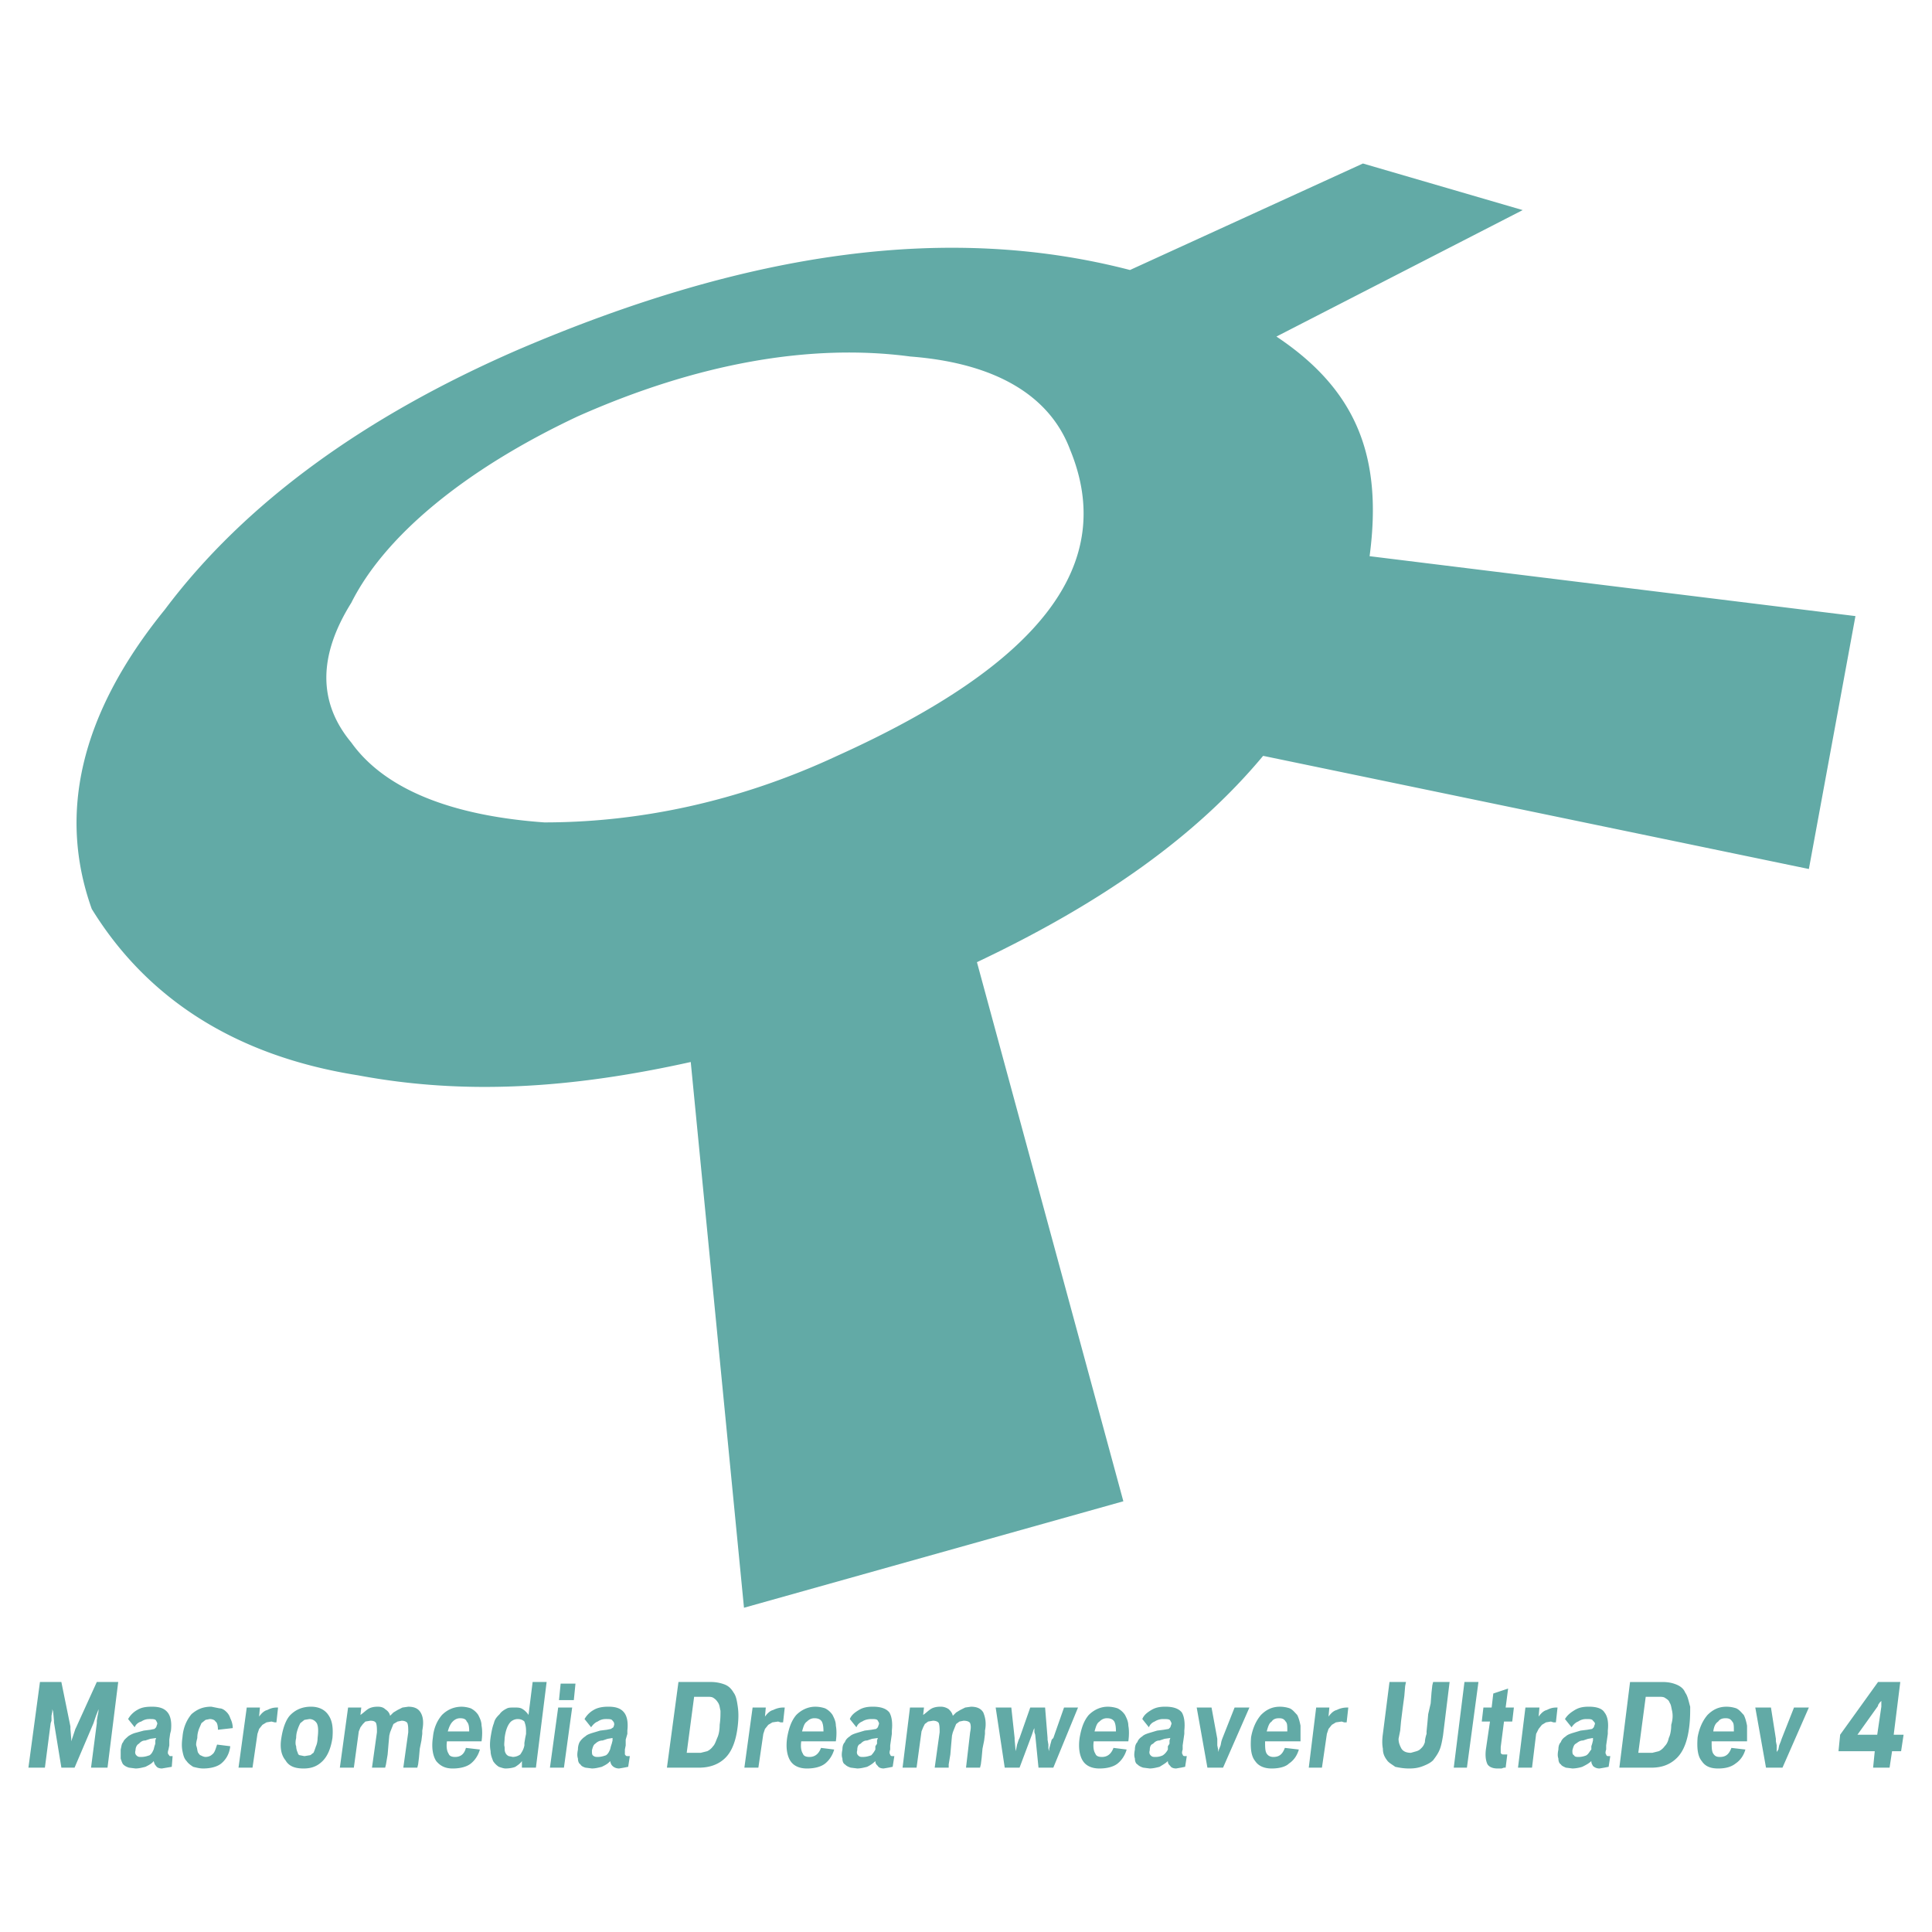 <svg xmlns="http://www.w3.org/2000/svg" width="2500" height="2500" viewBox="0 0 192.756 192.756"><g fill-rule="evenodd" clip-rule="evenodd"><path fill="#fff" d="M0 0h192.756v192.756H0V0z"/><path d="M106.764 44.866c4.648 11.289-2.654 21.249-23.24 30.544-9.96 4.648-19.921 6.641-29.217 6.641-9.297-.664-15.937-3.32-19.257-7.968-3.32-3.984-3.32-8.632 0-13.944 3.32-6.64 11.289-13.28 22.577-18.592 11.952-5.312 23.241-7.304 33.201-5.977 8.633.664 13.943 3.984 15.936 9.296zm5.976-17.928l23.24-10.625 15.938 4.648-24.568 12.617c7.967 5.312 10.623 11.953 9.295 21.913l48.473 5.976-4.646 25.233-54.449-11.289c-6.641 7.968-15.938 14.609-28.553 20.585l14.607 53.786-37.849 10.623-5.312-54.449c-11.952 2.656-22.576 3.32-33.201 1.328-12.616-1.992-21.248-7.967-26.561-16.6-3.32-9.296-1.328-19.256 7.304-29.88 7.968-10.625 19.921-19.256 35.193-25.897 23.24-9.961 43.161-12.617 61.089-7.969zM9.822 170.771l-.082.41-.082.494v.246l-.576 4.438h1.644l1.068-8.547H9.658l-2.056 4.52-.082.164-.164.494-.165.492-.083.248v-.248l-.082-.986v-.246l-.904-4.438H3.986l-1.151 8.547H4.48l.575-4.438.082-.246v-.494l.082-.41v-.248l.082.248.083.904v.164l.74 4.52h1.315l1.891-4.438.082-.246.165-.494.165-.41.082-.248v.248h-.002zm3.863-.166a2.407 2.407 0 0 0-.904.904l.658.822c.083-.246.329-.492.658-.574.247-.166.493-.248.822-.248s.576 0 .658.166c.082.164.164.246.082.41l-.082.246-.165.164-.412.085-.657.082-.904.246a2.466 2.466 0 0 0-.658.328c-.164.164-.411.33-.493.576-.164.164-.164.41-.247.738v.904c.083.248.165.494.247.576.165.164.329.246.576.328l.658.084c.329 0 .657-.084.986-.166.328-.164.657-.328.822-.574.082.246.082.328.247.492.082.164.329.248.575.248l.493-.084.493-.082.083-1.068h-.247c-.082 0-.082-.082-.165-.164-.082-.082-.082-.246 0-.494l.083-.41v-.574l.082-.576.082-.328c.082-.74 0-1.398-.329-1.809-.329-.412-.822-.576-1.562-.576-.658 0-1.069.082-1.48.328zm1.809 3.043v.328l-.083.246-.082.328c-.083.166-.165.412-.411.576-.247.082-.493.164-.822.164-.247 0-.329 0-.493-.164-.082-.082-.165-.246-.082-.492 0-.33.164-.576.329-.658.165-.164.329-.328.658-.328l.492-.166.576-.082-.082.248zm6.411-3.207l-.822-.164c-.822 0-1.397.246-1.973.74-.411.492-.822 1.232-.904 2.301-.082.576-.082.986 0 1.398.083.41.165.738.411.986.165.246.411.41.657.574.329.082.658.166.987.166.74 0 1.397-.166 1.808-.494.494-.41.822-.986.904-1.727l-1.315-.164c-.165.492-.247.822-.493.986-.165.164-.411.246-.658.246-.164 0-.329-.082-.493-.164-.082 0-.164-.164-.246-.246-.083-.164-.083-.412-.165-.658-.082-.164 0-.492.083-.822 0-.41.083-.656.165-.904l.247-.574.411-.33.411-.082c.247 0 .493.082.576.248.165.082.247.41.247.822l1.479-.166c0-.328-.082-.656-.247-.986a1.454 1.454 0 0 0-.411-.656c-.166-.166-.412-.33-.659-.33zm5.754-.082c-.411 0-.658.082-.987.246-.329.082-.575.33-.822.658l.083-.904h-1.315l-.822 6h1.397l.493-3.369.165-.494.329-.41.411-.246.493-.082.329.082h.164l.165-1.48h-.083v-.001zm3.206 1.151c.329 0 .575.166.74.412.164.328.164.822.082 1.479 0 .33-.082.658-.165.822-.083.246-.165.494-.247.658-.165.082-.247.246-.411.246l-.493.082-.411-.082c-.164 0-.247-.164-.247-.246a1.554 1.554 0 0 1-.165-.658c-.082-.164-.082-.492 0-.822 0-.41.083-.656.165-.904.083-.246.165-.41.247-.574l.411-.33.494-.083zm-2.795 1.89c-.165.986 0 1.727.411 2.221.329.574.904.822 1.809.822.822 0 1.397-.248 1.891-.74.493-.494.822-1.234.986-2.303.082-.986 0-1.725-.411-2.301-.329-.494-.904-.822-1.726-.822-.904 0-1.562.328-2.055.822-.412.411-.74 1.233-.905 2.301zm9.618-3.123c-.411 0-.74.082-.986.246s-.493.412-.74.576l.082-.74h-1.315l-.822 6h1.397l.493-3.615.165-.412.247-.328.247-.246.493-.082c.329 0 .493.082.575.246.083.246.083.574.083.904l-.494 3.533h1.315l.082-.328.165-.986.082-.986.083-.904.082-.328.164-.412.165-.41.411-.246.411-.082c.247 0 .493.082.575.246.083.246.083.492.083.904l-.493 3.533h1.397l.082-.328.082-.658.082-.904.165-.82.083-.658v-.328c.164-.822.082-1.398-.165-1.809-.247-.412-.658-.576-1.233-.576l-.576.082-.493.246-.411.248-.329.328c-.082-.328-.247-.494-.493-.658-.166-.166-.413-.248-.741-.248zm8.22 1.151c.329 0 .575.082.657.33.165.164.247.41.247.986h-2.137c.165-.576.329-.822.493-.986.246-.248.493-.33.74-.33zm-2.385 4.275c.411.492.904.74 1.644.74.74 0 1.397-.166 1.809-.494.411-.328.74-.822.904-1.398l-1.397-.164c-.165.658-.575.904-1.069.904-.329 0-.575-.082-.658-.328-.164-.246-.246-.658-.164-1.232h3.452c.082-.576.082-1.15 0-1.562 0-.41-.164-.74-.329-1.068a1.947 1.947 0 0 0-.74-.658 2.961 2.961 0 0 0-.904-.164c-.822 0-1.479.328-1.973.822-.493.576-.822 1.314-.904 2.219-.164 1.067.001 1.889.329 2.383zm9.618-7.891l-.411 3.288a1.93 1.93 0 0 0-.576-.576c-.246-.164-.493-.164-.822-.164-.329 0-.575 0-.74.082-.329.164-.576.33-.74.576-.247.246-.493.492-.575.904-.165.41-.247.904-.329 1.396-.082.576-.082.986 0 1.398 0 .41.165.738.247.986.165.246.329.41.576.574.246.082.493.166.657.166.411 0 .822-.084.987-.166.247-.164.493-.328.657-.574v.656h1.397l1.069-8.547h-1.397v.001zm-1.479 3.698c.247 0 .493.082.657.248.082.246.165.492.165.904v.328l-.083.41-.082.494v.246c-.082.41-.247.658-.411.904a1.329 1.329 0 0 1-.74.246l-.411-.082a.638.638 0 0 1-.329-.328c-.082-.164-.082-.33-.082-.576-.082-.246 0-.574 0-.904.082-.656.247-1.15.493-1.479.165-.245.494-.411.823-.411zm4.027-1.151l-.822 6h1.397l.822-6h-1.397zm.082-.74h1.479l.165-1.643h-1.479l-.165 1.643zm3.453.986a2.4 2.4 0 0 0-.904.904l.657.822c.165-.246.411-.492.658-.574.247-.166.493-.248.822-.248.329 0 .576 0 .658.166.164.164.164.246.164.41l-.082.246-.247.164-.411.084-.658.082-.822.246c-.246.082-.493.164-.657.328a1.93 1.93 0 0 0-.576.576c-.082.164-.165.41-.165.738-.082.412-.082.658 0 .904 0 .248.083.494.247.576.082.164.246.246.493.328l.657.084c.329 0 .658-.084.987-.166.329-.164.658-.328.822-.574.083.246.083.328.247.492.164.164.41.248.657.248l.493-.084.411-.082.164-1.068h-.247c-.165 0-.165-.082-.247-.164v-.494l.082-.41v-.574l.165-.576v-.328c.083-.74 0-1.398-.329-1.809-.329-.412-.822-.576-1.562-.576-.573.001-1.066.083-1.477.329zm1.891 3.043l-.083.328-.082.246-.083.328c-.082.166-.164.412-.411.576-.246.082-.493.164-.822.164-.165 0-.329 0-.493-.164-.083-.082-.083-.246-.083-.492.083-.33.165-.576.329-.658.164-.164.411-.328.74-.328l.493-.166.494-.082v.248h.001zm11.178-5.589a3.847 3.847 0 0 0-1.397-.246H67.69l-1.15 8.547h3.206c1.068 0 1.973-.328 2.63-.986.658-.656 1.069-1.725 1.233-3.205.082-.74.082-1.314 0-1.891-.083-.576-.165-1.068-.411-1.396-.247-.413-.493-.659-.905-.823zm-1.15 1.314c.247.164.329.246.493.494.165.246.165.492.247.82 0 .412 0 .822-.082 1.398 0 .494-.082.986-.247 1.314-.165.412-.247.658-.411.822a1.554 1.554 0 0 1-.575.494l-.658.164h-1.397l.74-5.59h1.315c.246.002.41.002.575.084zm6.986.986c-.329 0-.657.082-.986.246-.329.082-.575.33-.822.658l.082-.904h-1.315l-.822 6h1.397l.493-3.369.165-.494.329-.41.411-.246.575-.082.247.082h.246l.165-1.48h-.165v-.001zm3.124 1.069c.329 0 .575.082.74.33.082.164.165.41.165.986H80.02c.165-.576.247-.822.493-.986.247-.248.493-.33.74-.33zm-2.383 4.275c.329.492.904.74 1.644.74.74 0 1.397-.166 1.809-.494s.74-.822.904-1.398l-1.315-.164c-.247.658-.657.904-1.15.904-.329 0-.576-.082-.658-.328-.164-.246-.246-.658-.164-1.232h3.453c.082-.576.082-1.15 0-1.562 0-.41-.165-.74-.329-1.068a1.94 1.94 0 0 0-.74-.658 3.072 3.072 0 0 0-.986-.164c-.74 0-1.397.328-1.891.822-.493.576-.74 1.314-.904 2.219-.167 1.067-.002 1.889.327 2.383zm6.822-5.098c-.411.248-.74.494-.904.904l.658.822a.994.994 0 0 1 .576-.574c.247-.166.575-.248.904-.248.329 0 .575 0 .657.166.083.164.165.246.083.41l-.083.246-.164.164-.493.084-.658.082-.822.246c-.247.082-.493.164-.658.328-.246.164-.411.33-.493.576-.165.164-.247.41-.247.738-.083.412-.083.658 0 .904 0 .248.082.494.247.576.165.164.329.246.575.328l.658.084c.329 0 .657-.084.986-.166.329-.164.575-.328.822-.574 0 .246.083.328.247.492.083.164.329.248.576.248l.493-.084.411-.082.165-1.068h-.248a.176.176 0 0 1-.164-.164c-.083-.082-.083-.246 0-.494v-.41l.082-.574.082-.576v-.328c.083-.74 0-1.398-.247-1.809-.329-.412-.904-.576-1.644-.576-.575.001-.986.083-1.397.329zm1.808 3.043v.328l-.165.246v.328a2.465 2.465 0 0 1-.411.576c-.247.082-.493.164-.822.164-.247 0-.329 0-.493-.164-.082-.082-.165-.246-.082-.492 0-.33.082-.576.329-.658.165-.164.329-.328.658-.328l.493-.166.575-.082-.082.248zm6.33-3.371c-.411 0-.74.082-.987.246-.246.164-.493.412-.74.576l.083-.74h-1.397l-.74 6h1.397l.493-3.615.165-.412.165-.328.329-.246.493-.082c.246 0 .493.082.575.246.082.246.082.574.082.904l-.493 3.533h1.397v-.328l.164-.986.083-.986.082-.904.083-.328.164-.412.165-.41.329-.246.411-.082c.329 0 .575.082.658.246.083.246.083.492 0 .904l-.411 3.533h1.397l.082-.328.082-.658.082-.904.166-.82.082-.658v-.328c.164-.822 0-1.398-.166-1.809-.246-.412-.656-.576-1.232-.576l-.576.082-.493.246-.411.248-.329.328c-.083-.328-.247-.494-.411-.658a1.384 1.384 0 0 0-.823-.248zm8.959.082l-1.068 3.041-.082.166-.164.492-.082.41-.082.248v-.248l-.082-.902v-.166l-.33-3.041h-1.561l.904 6h1.479l1.234-3.287.082-.246.082-.246.082-.166V172.826l.082.246.328 3.287h1.48l2.465-6h-1.396l-1.068 3.041-.164.166-.248.902v.248l-.082-.248v-.41l-.082-.492v-.166l-.246-3.041h-1.481zm7.645 1.069c.33 0 .576.082.74.33.082.164.164.41.164.986h-2.137c.164-.576.246-.822.494-.986.246-.248.493-.33.739-.33zm-2.383 4.275c.328.492.904.74 1.645.74.738 0 1.396-.166 1.807-.494.412-.328.74-.822.904-1.398l-1.314-.164c-.246.658-.658.904-1.15.904-.33 0-.576-.082-.658-.328-.164-.246-.246-.658-.164-1.232h3.453c.082-.576.082-1.15 0-1.562 0-.41-.166-.74-.33-1.068a1.932 1.932 0 0 0-.74-.658 3.062 3.062 0 0 0-.986-.164c-.738 0-1.396.328-1.891.822-.492.576-.738 1.314-.902 2.219-.168 1.067-.002 1.889.326 2.383zm6.822-5.098c-.41.248-.74.494-.904.904l.658.822a.99.99 0 0 1 .574-.574c.248-.166.576-.248.822-.248.412 0 .658 0 .74.166.082.164.164.246.082.41l-.082.246-.164.164-.494.084-.656.082-.822.246c-.248.082-.494.164-.658.328-.246.164-.41.33-.494.576-.164.164-.246.41-.246.738-.082.412-.082.658 0 .904 0 .248.082.494.246.576.166.164.33.246.576.328l.658.084c.328 0 .658-.084.986-.166.246-.164.574-.328.822-.574 0 .246.082.328.246.492.082.164.328.248.576.248l.492-.084.41-.082.166-1.068h-.248a.176.176 0 0 1-.164-.164c-.082-.082-.082-.246 0-.494v-.41l.082-.574.082-.576v-.328c.082-.74 0-1.398-.246-1.809-.328-.412-.904-.576-1.645-.576-.573.001-.985.083-1.395.329zm1.809 3.043v.328l-.164.246v.328a1.533 1.533 0 0 1-.494.576 1.64 1.64 0 0 1-.74.164c-.246 0-.328 0-.492-.164-.082-.082-.164-.246-.082-.492 0-.33.082-.576.328-.658.164-.164.33-.328.658-.328l.492-.166.576-.082-.082.248zm6.494-3.289l-1.234 3.123-.082.248-.082.41-.164.41-.082.248v-.248l-.082-.41V173.482l-.576-3.123h-1.479l1.068 6h1.562l2.629-6h-1.478zm4.437 1.069c.33 0 .494.082.658.33.164.164.164.41.164.986h-2.055c.164-.576.246-.822.494-.986.165-.248.411-.33.739-.33zm-2.383 4.275c.328.492.904.74 1.645.74.738 0 1.396-.166 1.725-.494.494-.328.822-.822.986-1.398l-1.396-.164c-.246.658-.576.904-1.15.904-.248 0-.494-.082-.658-.328s-.164-.658-.164-1.232h3.535v-1.562c-.082-.41-.166-.74-.33-1.068-.246-.246-.41-.494-.74-.658a3.062 3.062 0 0 0-.986-.164c-.82 0-1.396.328-1.889.822-.494.576-.822 1.314-.988 2.219-.084 1.067-.002 1.889.41 2.383zm9.208-5.344c-.412 0-.74.082-1.07.246-.328.082-.574.33-.822.658l.084-.904h-1.316l-.738 6h1.314l.492-3.369.164-.494.33-.41.41-.246.576-.082.246.082h.246l.166-1.48h-.082v-.001zm8.546-2.547l-.082.328-.082.74-.082 1.068-.246 1.068-.082.904-.082.822v.246c-.082.246-.164.576-.164.822-.082.246-.166.41-.33.574s-.246.248-.492.33l-.576.164c-.492 0-.822-.164-.986-.494-.164-.328-.246-.574-.246-.904l.164-.82.082-.904.164-1.316.166-1.232.082-.986.082-.41h-1.645l-.658 5.178c-.082.576-.082 1.068 0 1.479 0 .494.164.822.412 1.152.164.246.492.41.822.656.41.082.82.166 1.396.166s.986-.084 1.396-.248c.412-.164.74-.328.986-.574.248-.33.494-.658.658-1.07.164-.41.246-.902.33-1.396l.656-5.342h-1.643v-.001zm3.125 0l-1.068 8.547h1.314l1.15-8.547h-1.396zm1.891 2.547l-.164 1.398h.82l-.41 2.793c-.082.658 0 1.152.164 1.48.164.246.494.412.986.412h.412l.246-.084h.164l.164-1.314h-.328c-.164 0-.246 0-.328-.164v-.576l.328-2.547h.822l.164-1.398h-.822l.246-1.891-1.479.494-.164 1.396H148v.001zm7.314 0c-.41 0-.656.082-.986.246-.328.082-.574.33-.82.658l.082-.904h-1.398l-.74 6h1.398l.41-3.369.248-.494.328-.41.41-.246.494-.082.246.082h.246l.164-1.48h-.082v-.001zm1.809.246c-.41.248-.738.494-.986.904l.658.822c.164-.246.41-.492.658-.574.246-.166.492-.248.822-.248.328 0 .574 0 .656.166.164.164.248.246.164.41l-.082.246-.164.164-.492.084-.658.082-.822.246c-.246.082-.492.164-.658.328-.246.164-.41.33-.492.576-.164.164-.246.41-.246.738-.084.412-.084.658 0 .904 0 .248.082.494.246.576.082.164.328.246.492.328l.658.084c.328 0 .74-.084.986-.166.328-.164.658-.328.904-.574 0 .246.082.328.164.492a.938.938 0 0 0 .658.248l.492-.084.412-.082.164-1.068h-.246a.176.176 0 0 1-.164-.164c-.084-.082-.084-.246 0-.494v-.41l.082-.574.082-.576v-.328c.082-.74 0-1.398-.33-1.809-.246-.412-.82-.576-1.561-.576-.575.001-.985.083-1.397.329zm1.809 3.043l-.082.328-.082.246v.328c-.164.166-.246.412-.492.576-.166.082-.494.164-.74.164s-.412 0-.494-.164c-.164-.082-.164-.246-.164-.492.082-.33.164-.576.328-.658.248-.164.412-.328.74-.328l.494-.166.492-.082v.248zm8.302-5.589c-.41-.164-.822-.246-1.398-.246h-3.205l-1.068 8.547h3.205c1.068 0 1.891-.328 2.549-.986.658-.656 1.068-1.725 1.232-3.205.082-.74.082-1.314.082-1.891-.164-.576-.246-1.068-.492-1.396-.164-.413-.494-.659-.905-.823zm-1.15 1.314c.246.164.41.246.492.494.164.246.164.492.248.82.082.412.082.822-.084 1.398 0 .494-.082.986-.246 1.314-.082.412-.246.658-.41.822a1.549 1.549 0 0 1-.576.494l-.658.164h-1.396l.74-5.59h1.314c.246.002.412.002.576.084zm6.082 2.055c.328 0 .494.082.658.33.164.164.164.41.164.986h-2.055c.082-.576.246-.822.492-.986.167-.248.413-.33.741-.33zm-2.383 4.275c.328.492.82.74 1.643.74.74 0 1.316-.166 1.727-.494.494-.328.822-.822.986-1.398l-1.396-.164c-.248.658-.576.904-1.15.904-.33 0-.494-.082-.658-.328s-.164-.658-.164-1.232h3.533v-1.562c-.082-.41-.164-.74-.328-1.068-.246-.246-.41-.494-.74-.658a3.062 3.062 0 0 0-.986-.164c-.822 0-1.396.328-1.891.822-.492.576-.822 1.314-.986 2.219-.084 1.067-.002 1.889.41 2.383zm9.205-5.344l-1.232 3.123-.082.248-.164.41-.082.41-.164.248V174.14l-.084-.41v-.248l-.492-3.123h-1.562l1.068 6h1.645l2.631-6h-1.482zm8.385-.246l.164-.246.164-.166v-.164.74l-.41 2.795h-1.973l2.055-2.877v-.082zm0-2.301l-3.781 5.26-.164 1.645h3.617l-.164 1.643h1.643l.248-1.643h.902l.248-1.645h-.986l.656-5.26h-2.219z" fill="#62aaa6"/></g></svg>